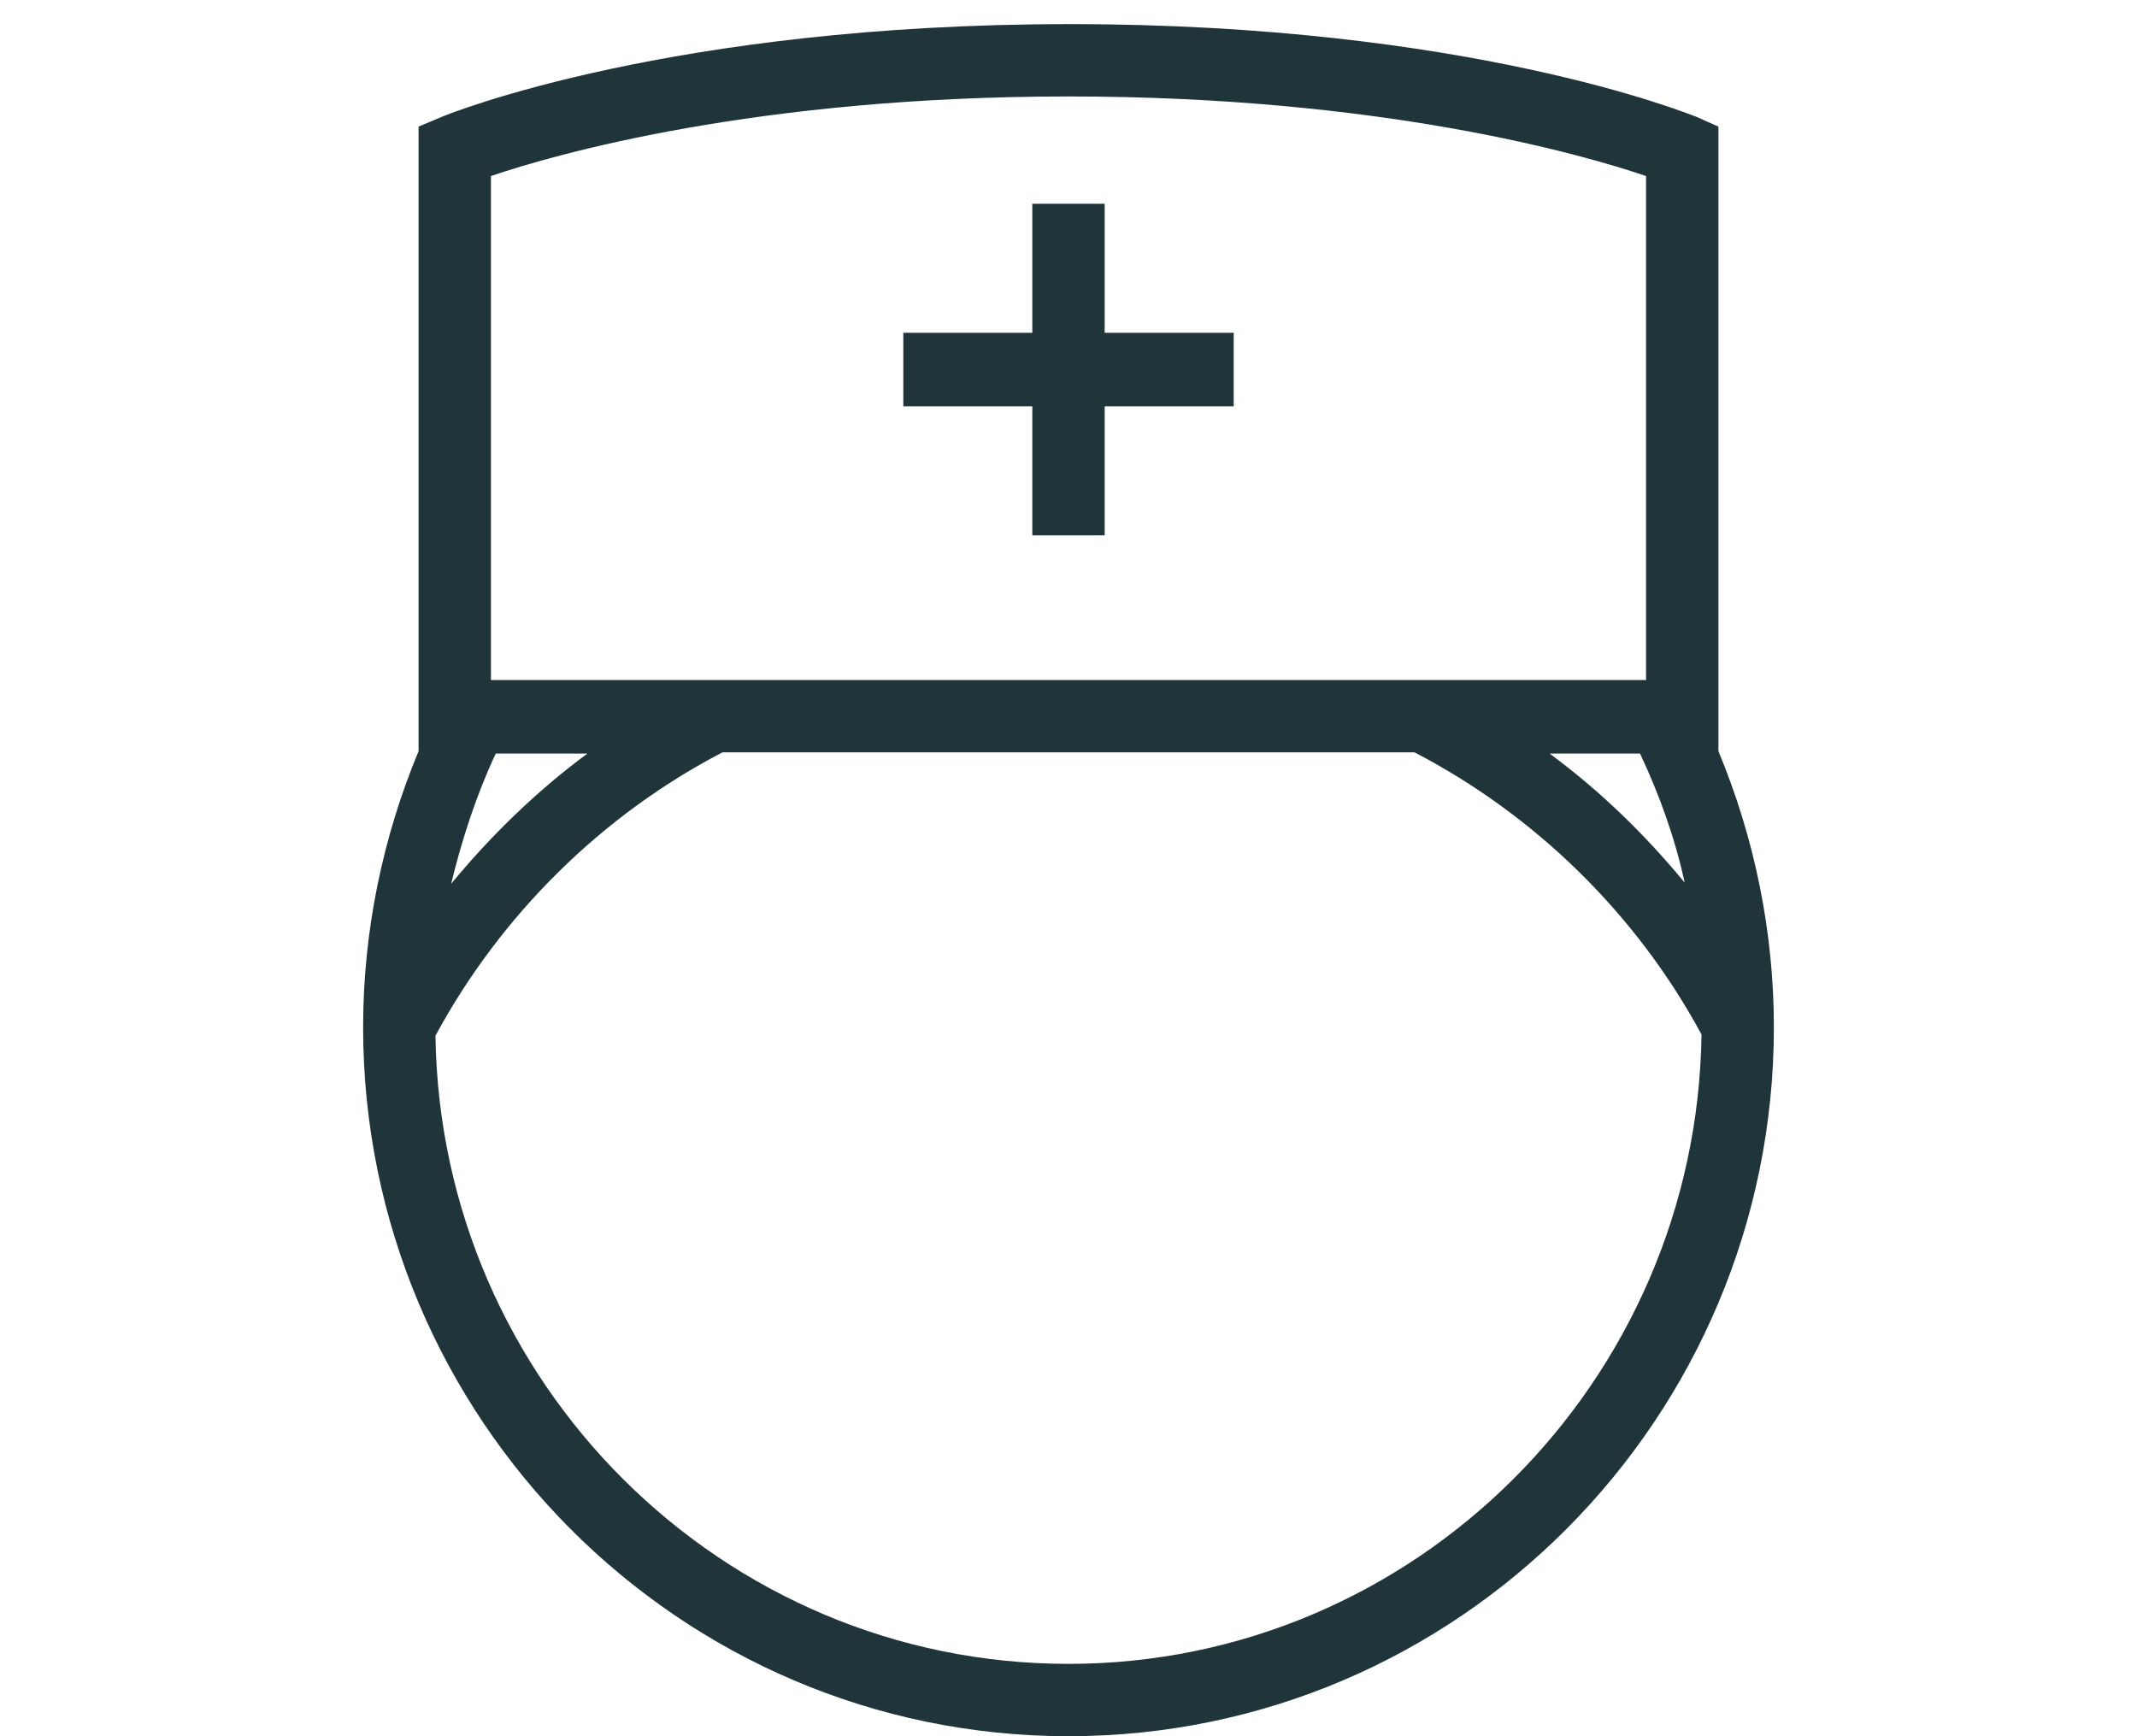 <svg version="1.1" id="Ebene_1" xmlns="http://www.w3.org/2000/svg" xmlns:xlink="http://www.w3.org/1999/xlink" x="0px" y="0px" height="117" width="144"
	 viewBox="0 0 117 144" style="enable-background:new 0 0 117 144;" xml:space="preserve">
<style type="text/css">
	.st0{fill:#20353A;}
</style>
<g>
	<polygon class="st0" points="61.5,16.9 55.5,16.9 55.5,27.6 44.8,27.6 44.8,33.7 55.5,33.7 55.5,44.4 61.5,44.4 61.5,33.7 
		72.2,33.7 72.2,27.6 61.5,27.6 	"/>
	<path class="st0" d="M112.4,62.3V10.5l-1.8-0.8c-0.8-0.3-19-7.7-52-7.7S7.2,9.4,6.5,9.7l-1.9,0.8v51.8c-3,7.2-4.6,15-4.6,22.9
		C0,117.6,26.2,144,58.5,144S117,117.6,117,85.2C117,77.3,115.4,69.5,112.4,62.3z M105.9,62.5c1.6,3.4,2.9,7,3.7,10.7
		c-3.3-4-7-7.6-11.2-10.7L105.9,62.5z M10.6,14.6c5.3-1.8,22-6.6,47.9-6.6s42.6,4.8,47.9,6.6v41.8H10.6
		C10.6,56.4,10.6,14.6,10.6,14.6z M18.6,62.5c-4.2,3.1-8,6.8-11.3,10.8c0.9-3.7,2.1-7.4,3.7-10.8L18.6,62.5z M58.5,138
		C29.8,138,6.4,114.7,6,85.9c5.4-10,13.8-18.3,23.8-23.5h57.4c10,5.2,18.4,13.4,23.8,23.4C110.6,114.6,87.2,138,58.5,138z"/>
</g>
</svg>
